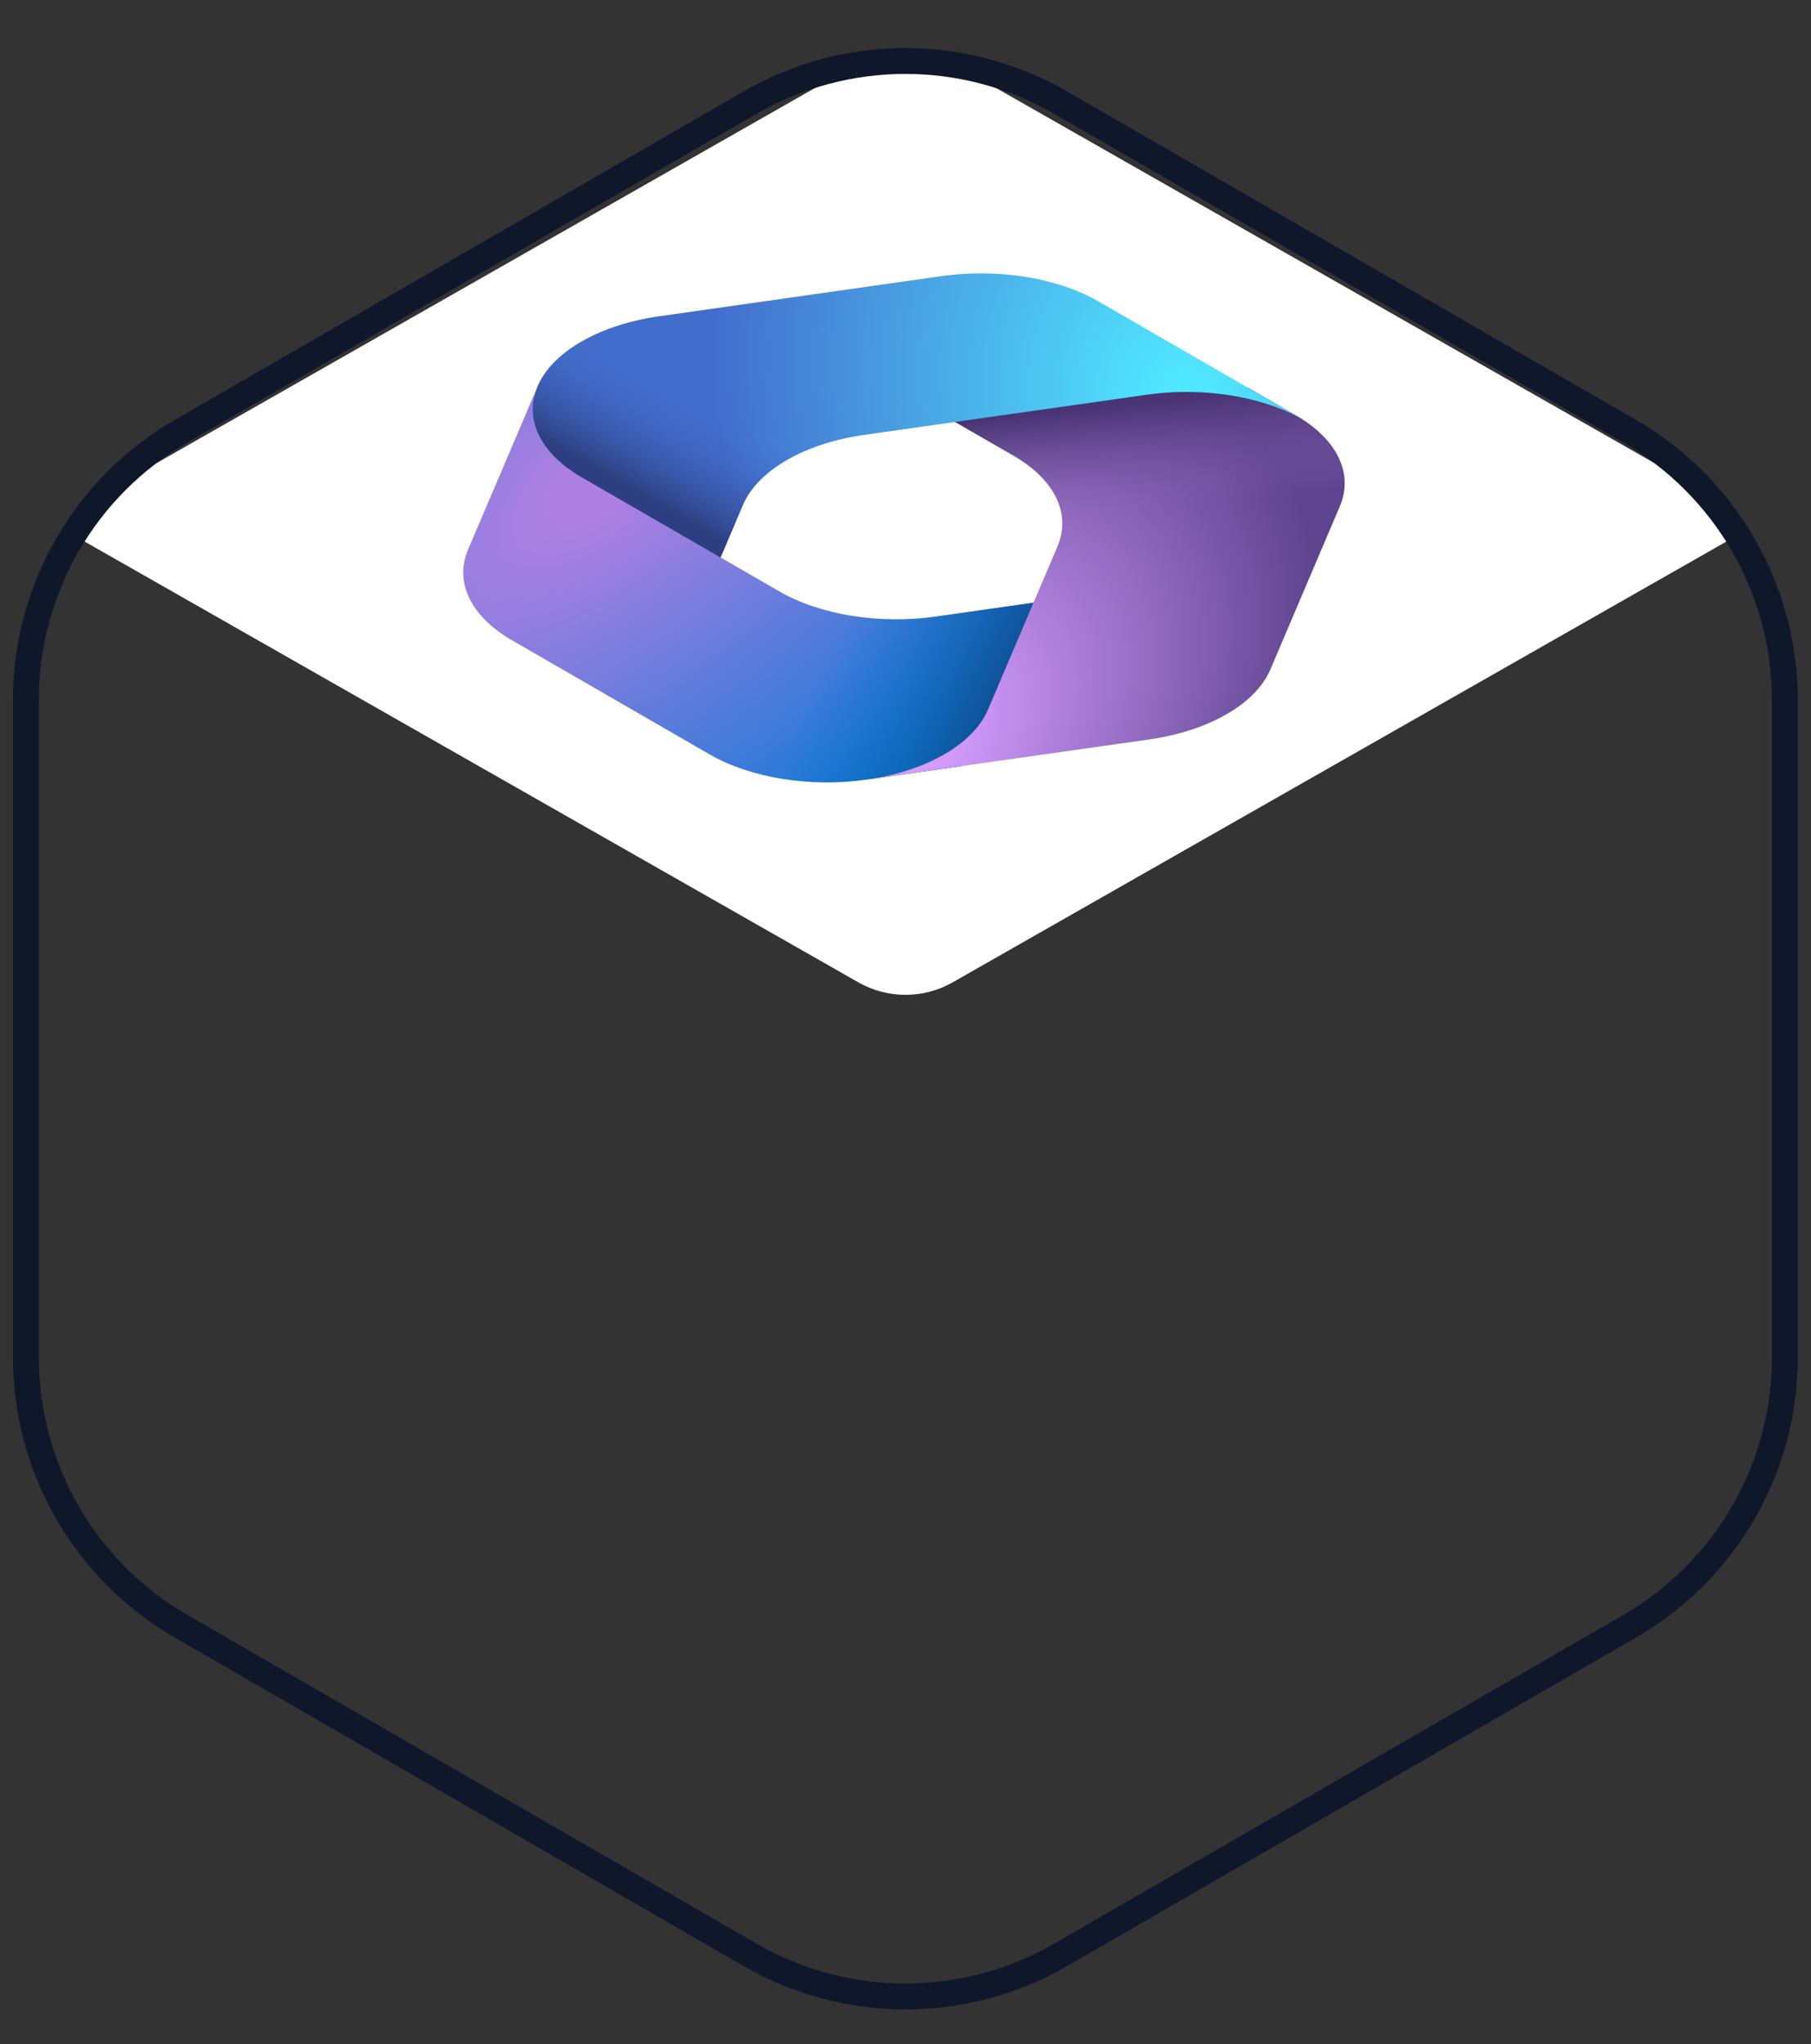 <svg width="70" height="79" viewBox="0 0 70 79" fill="none" xmlns="http://www.w3.org/2000/svg">
<rect x="0" y="0" width="70" height="79" fill="#333333" stroke="none"/>
<path d="M33.059 2.513L3.941 19.098C3.341 19.44 2.855 19.927 2.52 20.5L33.176 37.961C34.307 38.605 35.693 38.605 36.824 37.961L67.48 20.5C67.145 19.927 66.659 19.44 66.058 19.098L36.942 2.513C35.74 1.829 34.26 1.829 33.059 2.513Z" fill="white"/>
<path d="M68.99 52.453V27.055C68.99 22.768 66.703 18.807 62.99 16.663L40.995 3.964C37.282 1.821 32.708 1.821 28.995 3.964L7 16.663C3.287 18.807 1 22.768 1 27.055V52.453C1 56.74 3.287 60.702 7 62.845L28.995 75.544C32.708 77.688 37.282 77.688 40.995 75.544L62.99 62.845C66.703 60.702 68.99 56.74 68.99 52.453Z" stroke="#0F172A"/>
<g clip-path="url(#clip0_12262_14149)">
<path d="M20.833 14.817L20.782 14.935C20.702 15.123 20.648 15.312 20.62 15.502L20.729 15.14L23.847 13.34L28.706 15.491L28.706 18.764L27.842 21.537L30.114 22.849C31.7 23.765 34.001 24.136 36.18 23.826L40.969 23.146L38.343 28.909L37.127 29.611L33.489 30.127C31.31 30.437 29.01 30.066 27.423 29.15L19.784 24.74C18.197 23.823 17.555 22.495 18.092 21.236L20.78 14.934C20.796 14.895 20.814 14.856 20.833 14.817Z" fill="url(#paint0_radial_12262_14149)"/>
<path d="M20.833 14.817L20.782 14.935C20.702 15.123 20.648 15.312 20.62 15.502L20.729 15.14L23.847 13.34L28.706 15.491L28.706 18.764L27.842 21.537L30.114 22.849C31.7 23.765 34.001 24.136 36.18 23.826L40.969 23.146L38.343 28.909L37.127 29.611L33.489 30.127C31.31 30.437 29.01 30.066 27.423 29.15L19.784 24.74C18.197 23.823 17.555 22.495 18.092 21.236L20.78 14.934C20.796 14.895 20.814 14.856 20.833 14.817Z" fill="url(#paint1_linear_12262_14149)"/>
<path d="M36.642 16.145L39.182 17.612C40.769 18.528 41.411 19.856 40.875 21.114L38.19 27.418C37.641 28.708 35.94 29.725 33.742 30.091L44.409 28.577C46.726 28.248 48.536 27.204 49.106 25.866L51.79 19.561C52.326 18.303 51.684 16.975 50.097 16.059L48.263 15L46.846 14.836L36.642 16.145Z" fill="url(#paint2_radial_12262_14149)"/>
<path d="M36.642 16.145L39.182 17.612C40.769 18.528 41.411 19.856 40.875 21.114L38.19 27.418C37.641 28.708 35.94 29.725 33.742 30.091L44.409 28.577C46.726 28.248 48.536 27.204 49.106 25.866L51.79 19.561C52.326 18.303 51.684 16.975 50.097 16.059L48.263 15L46.846 14.836L36.642 16.145Z" fill="url(#paint3_linear_12262_14149)"/>
<path d="M36.39 10.671L25.474 12.223C23.23 12.542 21.462 13.532 20.836 14.81L20.782 14.935C20.246 16.193 20.888 17.522 22.475 18.438L27.851 21.542L28.715 19.515C29.285 18.178 31.094 17.134 33.41 16.805L44.326 15.253C46.438 14.953 48.663 15.291 50.243 16.146C50.196 16.116 50.147 16.087 50.097 16.059L42.458 11.648C40.871 10.732 38.57 10.361 36.39 10.671Z" fill="url(#paint4_radial_12262_14149)"/>
<path d="M36.39 10.671L25.474 12.223C23.23 12.542 21.462 13.532 20.836 14.81L20.782 14.935C20.246 16.193 20.888 17.522 22.475 18.438L27.851 21.542L28.715 19.515C29.285 18.178 31.094 17.134 33.41 16.805L44.326 15.253C46.438 14.953 48.663 15.291 50.243 16.146C50.196 16.116 50.147 16.087 50.097 16.059L42.458 11.648C40.871 10.732 38.57 10.361 36.39 10.671Z" fill="url(#paint5_linear_12262_14149)"/>
</g>
<defs>
<radialGradient id="paint0_radial_12262_14149" cx="0" cy="0" r="1" gradientUnits="userSpaceOnUse" gradientTransform="translate(23.637 18.181) rotate(51.751) scale(17.898 40.254)">
<stop offset="0.064" stop-color="#AE7FE2"/>
<stop offset="1" stop-color="#0078D4"/>
</radialGradient>
<linearGradient id="paint1_linear_12262_14149" x1="39.125" y1="27.062" x2="32.626" y2="24.053" gradientUnits="userSpaceOnUse">
<stop stop-color="#114A8B"/>
<stop offset="1" stop-color="#0078D4" stop-opacity="0"/>
</linearGradient>
<radialGradient id="paint2_radial_12262_14149" cx="0" cy="0" r="1" gradientUnits="userSpaceOnUse" gradientTransform="translate(34.251 28.883) rotate(-37.828) scale(18.804 12.566)">
<stop offset="0.134" stop-color="#D59DFF"/>
<stop offset="1" stop-color="#5E438F"/>
</radialGradient>
<linearGradient id="paint3_linear_12262_14149" x1="44.994" y1="15.497" x2="45.421" y2="19.646" gradientUnits="userSpaceOnUse">
<stop stop-color="#493474"/>
<stop offset="1" stop-color="#8C66BA" stop-opacity="0"/>
</linearGradient>
<radialGradient id="paint4_radial_12262_14149" cx="0" cy="0" r="1" gradientUnits="userSpaceOnUse" gradientTransform="translate(46.029 15.637) rotate(161.028) scale(18.153 21.372)">
<stop offset="0.058" stop-color="#50E6FF"/>
<stop offset="1" stop-color="#436DCD"/>
</radialGradient>
<linearGradient id="paint5_linear_12262_14149" x1="19.088" y1="15.844" x2="21.217" y2="12.157" gradientUnits="userSpaceOnUse">
<stop stop-color="#2D3F80"/>
<stop offset="1" stop-color="#436DCD" stop-opacity="0"/>
</linearGradient>
<clipPath id="clip0_12262_14149">
<rect width="26.182" height="28.8" fill="white" transform="matrix(0.866 -0.5 0.866 0.5 11.134 19.745)"/>
</clipPath>
</defs>
</svg>
